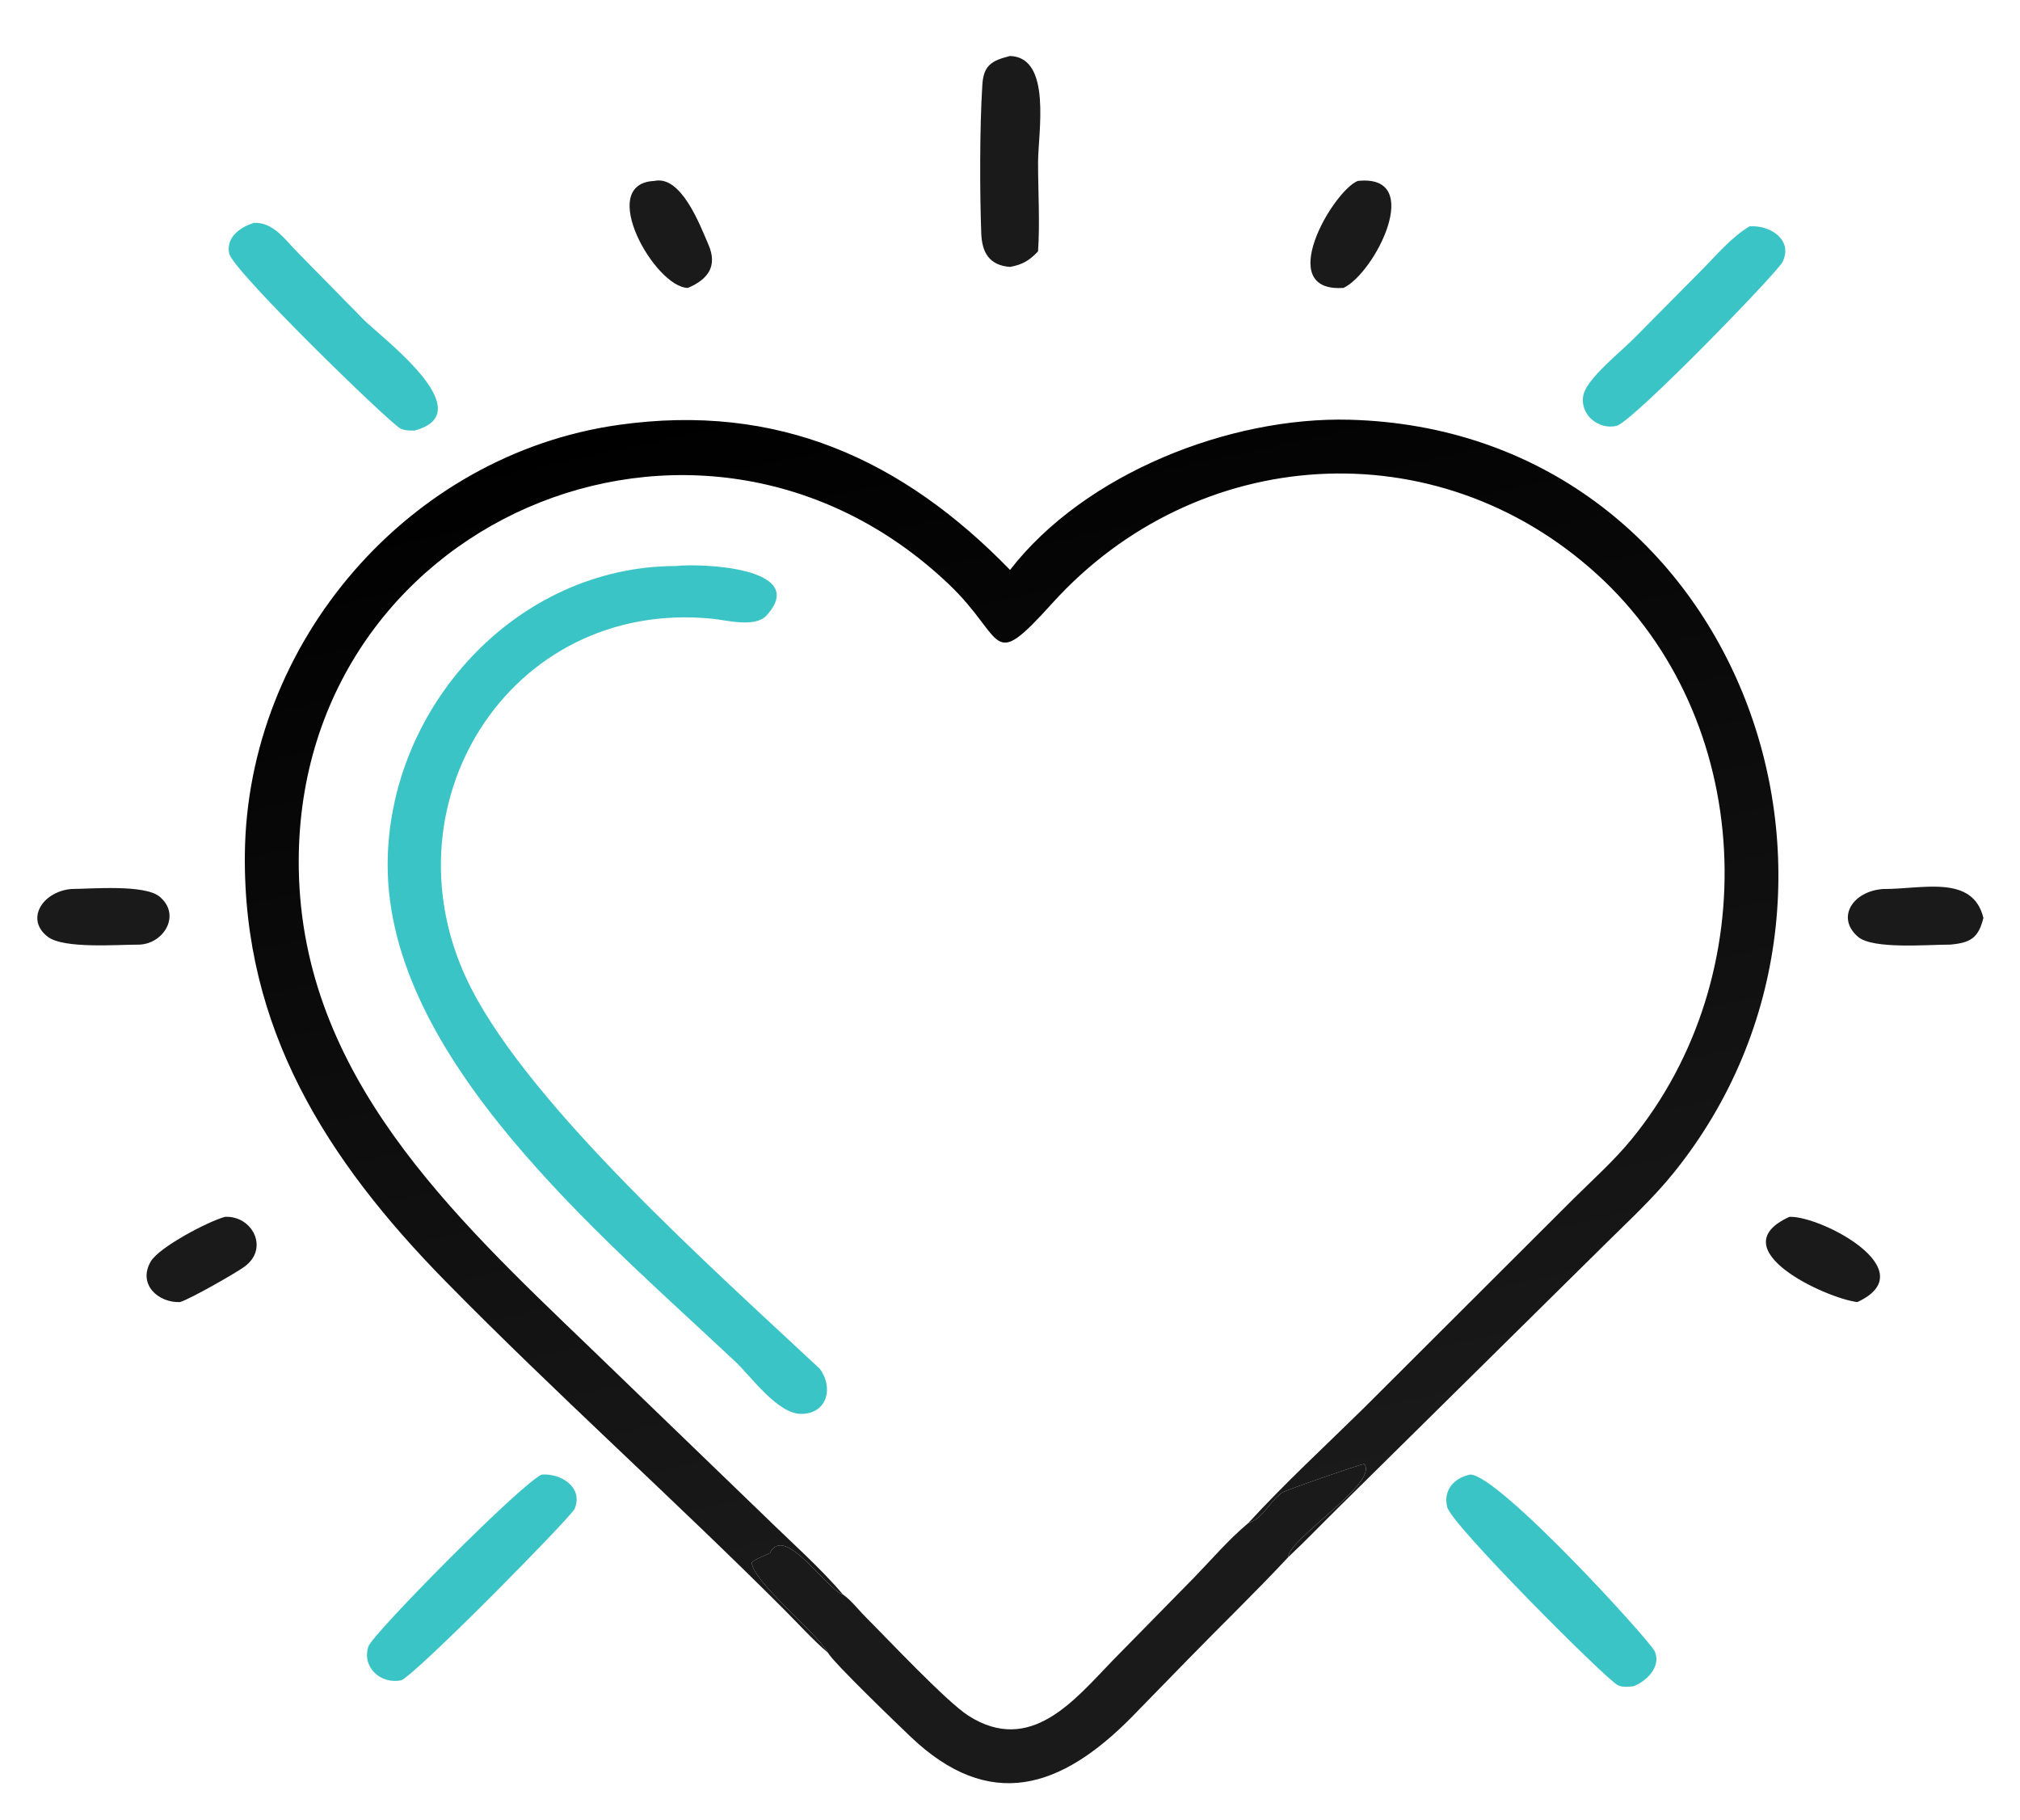 <?xml version="1.0" encoding="UTF-8"?> <svg xmlns="http://www.w3.org/2000/svg" width="433" height="390" viewBox="0 0 433 390" fill="none"><path d="M140.232 38.781C145.982 37.488 149.96 48.023 151.866 52.444C153.82 56.978 151.865 59.819 147.471 61.698C140.458 61.7 127.732 39.352 140.232 38.781Z" fill="#1A1A1A"></path><path d="M291.029 38.78C305.618 37.186 294.659 58.595 287.994 61.697C272.932 62.767 285.736 40.939 291.029 38.78Z" fill="#1A1A1A"></path><path d="M383.585 260.781C390.352 260.541 412.759 272.275 398.132 279.049C391.34 278.232 368.51 267.621 383.585 260.781Z" fill="#1A1A1A"></path><path d="M48.234 260.782C54.088 260.498 57.734 267.531 52.459 271.421C50.502 272.863 40.811 278.369 38.589 279.05C33.897 279.233 29.49 275.232 32.305 270.372C34.098 267.274 44.644 261.745 48.234 260.782Z" fill="#1A1A1A"></path><path d="M15.299 190.521C19.598 190.495 31.025 189.493 34.224 192.171C38.893 196.079 35.112 202.273 29.834 202.445C25.185 202.427 13.662 203.392 10.23 200.753C5.362 197.01 9.105 191.067 15.299 190.521Z" fill="#1A1A1A"></path><path d="M403.699 190.52C411.91 190.592 422.885 187.3 425.153 196.719C424.098 201.002 422.405 202.075 417.981 202.444C413.481 202.417 401.496 203.51 398.299 200.786C393.527 196.719 397.073 190.97 403.699 190.52Z" fill="#1A1A1A"></path><path d="M216.511 12C225.53 12.279 222.519 28.55 222.515 34.768C222.511 41.056 222.936 47.616 222.511 53.871C220.629 55.838 219.207 56.715 216.511 57.2C211.976 56.874 210.483 54 210.338 49.998C210.003 40.783 209.999 27.134 210.574 18.145C210.838 14.017 212.538 12.989 216.511 12Z" fill="#1A1A1A"></path><path d="M375.013 48.51C379.243 48.168 384.513 51.295 382.068 56.193C380.937 58.459 350.454 89.917 346.612 91.237C342.601 92.289 338.36 88.661 339.474 84.422C340.38 80.973 347.634 75.186 350.19 72.593L364.499 58.151C367.72 54.93 371.097 50.849 375.013 48.51Z" fill="#3BC4C6"></path><path d="M116.095 316.026C120.123 315.693 125.085 318.635 123.193 323.326C122.496 325.054 89.778 358.264 86.064 360.091C81.669 361.046 77.516 357.366 78.966 352.858C79.812 350.228 111.337 318.285 116.095 316.026Z" fill="#3BC4C6"></path><path d="M54.454 47.758C58.688 47.613 61.146 51.45 63.85 54.149L77.971 68.523C81.657 72.251 103.523 88.422 88.846 92.271C87.843 92.283 86.703 92.291 85.791 91.805C83.335 90.494 49.871 57.982 49.128 54.34C48.413 50.832 51.485 48.672 54.454 47.758Z" fill="#3BC4C6"></path><path d="M315.093 316.025C320.972 315.72 353.788 351.688 354.732 353.942C356.105 357.221 352.938 360.302 350.176 361.373C349.111 361.509 347.749 361.649 346.757 361.141C344.229 359.844 311.187 326.833 310.226 323.01C309.311 319.371 311.668 316.755 315.093 316.025Z" fill="#3BC4C6"></path><path d="M267.544 326.447C270.773 325.396 272.16 321.765 274.808 319.884C275.53 319.371 291.714 313.763 292.418 313.75C295.746 317.693 276.088 329.865 276.152 333.704C269.149 341.209 261.713 348.374 254.548 355.733L242.487 368.094C227.459 383.279 212.157 388.411 195.128 372.139C192.35 369.485 178.709 356.384 177.491 354.222C174.963 349.775 161.345 338.932 161.145 334.887C162.1 333.986 163.826 333.446 165.035 332.84C168.129 326.418 177.264 340.796 180.683 341.711C182.404 342.887 184.128 345.132 185.628 346.628C190.172 351.157 202.911 364.716 207.59 367.699C220.94 376.209 230.399 364.231 238.533 355.837L255.971 338.078C259.665 334.271 263.332 329.984 267.387 326.576L267.544 326.447Z" fill="#1A1A1A"></path><path d="M216.511 122.142C232.563 101.431 263.635 89.262 289.312 89.954C371.655 92.172 408.249 189.758 358.894 251.188C354.444 256.727 349.311 261.452 344.274 266.434L286.681 323.302C283.168 326.762 279.756 330.337 276.154 333.705C276.09 329.866 295.748 317.694 292.42 313.751C291.716 313.764 275.532 319.372 274.81 319.885C272.162 321.766 270.775 325.397 267.546 326.448C275.402 317.888 284.043 309.92 292.333 301.775L337.371 256.834C341.55 252.696 345.959 248.764 349.696 244.206C378.442 209.138 376.339 154.02 342.346 123.087C307.752 91.608 256.349 95.23 225.549 129.294C211.958 144.325 215.747 136.929 203.31 125.135C149.759 74.348 62.812 111.872 64.047 186.261C64.78 230.397 96.799 260.301 126.408 288.746L163.9 324.92C169.154 330.075 176.066 336.218 180.685 341.712C177.266 340.797 168.131 326.419 165.037 332.841C163.828 333.447 162.102 333.987 161.147 334.888C161.347 338.933 174.965 349.776 177.493 354.223C174.151 351.351 171.079 347.938 167.96 344.819C144.201 321.055 119.129 298.641 95.58 274.678C69.872 248.518 52.11 220.321 52.486 183.1C52.945 137.664 87.589 97.402 132.636 91.056C166.746 86.251 193.477 98.447 216.511 122.142Z" fill="url(#paint0_linear_575_102)"></path><path d="M144.835 121.307C150.192 120.681 173.642 121.605 164.33 131.882C161.876 134.591 155.777 132.906 152.667 132.597C108.933 128.258 81.23 173.236 101.005 211.821C114.204 237.574 152.617 271.75 175.714 293.331C178.638 297.191 177.499 302.958 171.77 303.012C166.688 303.059 160.975 294.963 157.636 291.825C128.568 264.507 83.132 226.794 83.098 185.43C83.07 151.78 110.529 121.363 144.835 121.307Z" fill="#3BC4C6"></path><defs><linearGradient id="paint0_linear_575_102" x1="247.598" y1="327.084" x2="193.192" y2="78.004" gradientUnits="userSpaceOnUse"><stop stop-color="#1A1A1A"></stop><stop offset="1"></stop></linearGradient></defs></svg> 